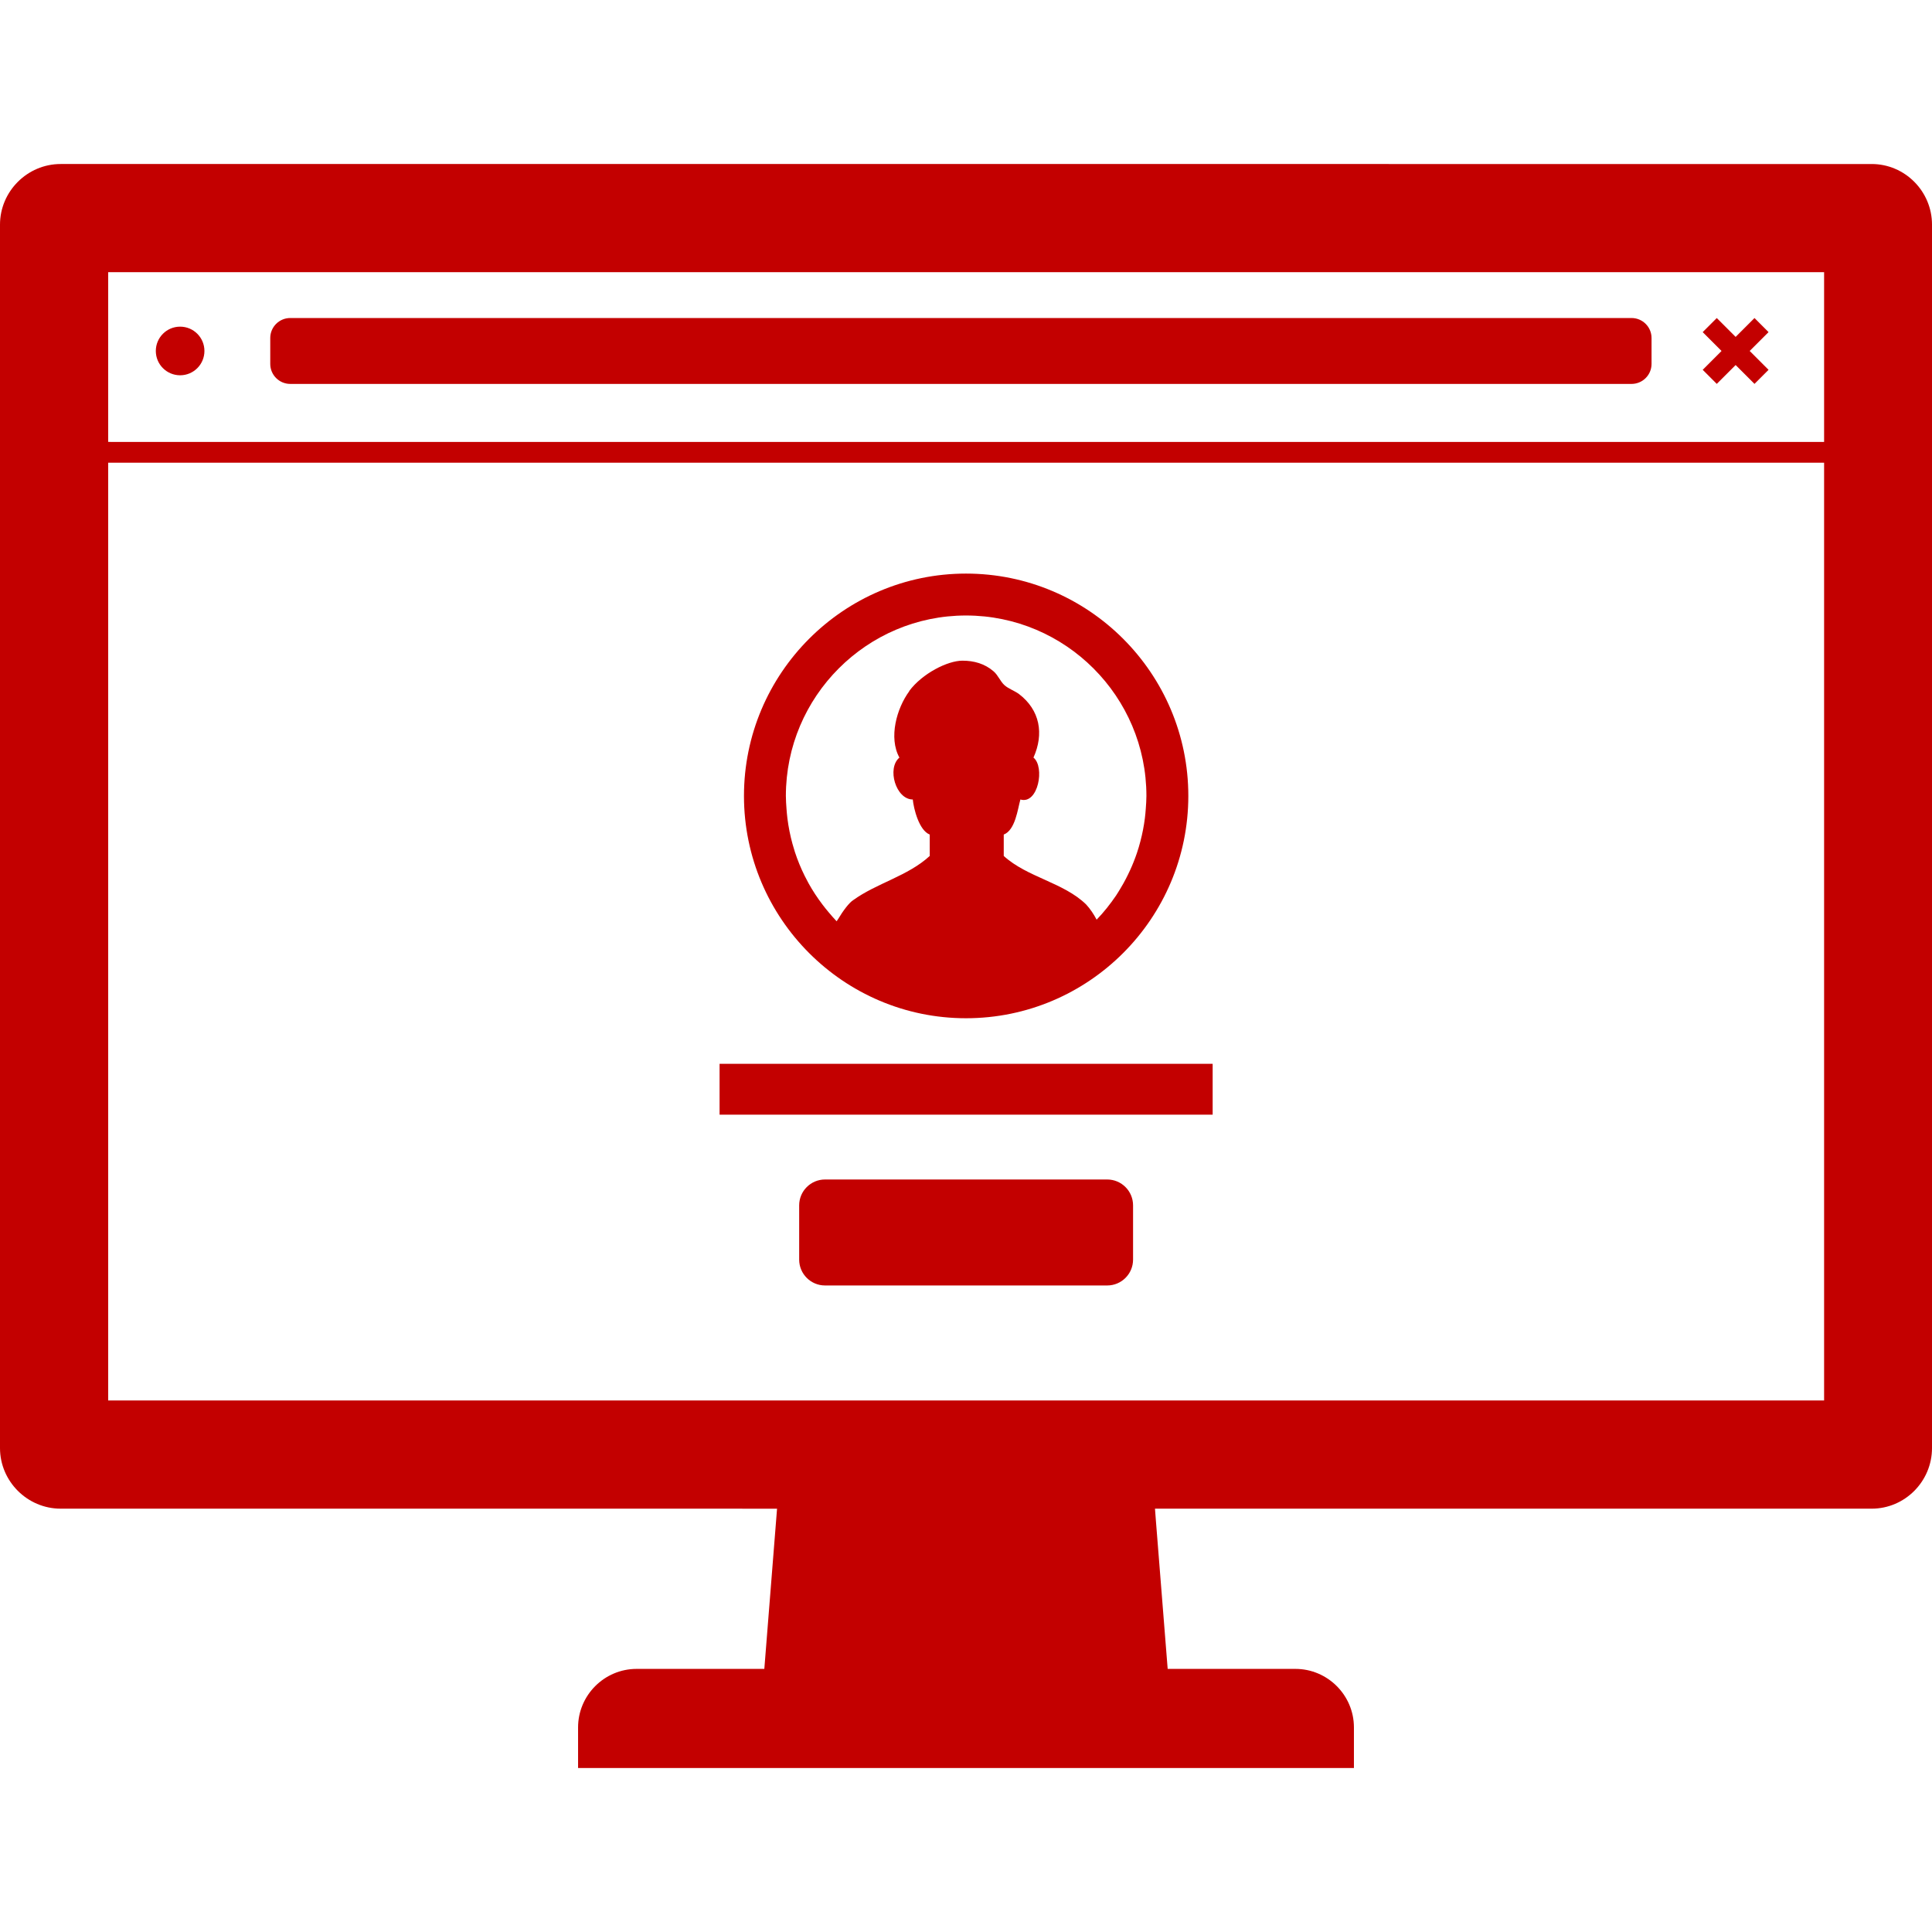 <?xml version="1.0" encoding="UTF-8"?> <svg xmlns="http://www.w3.org/2000/svg" xmlns:xlink="http://www.w3.org/1999/xlink" version="1.1" id="_x31_0" x="0px" y="0px" viewBox="0 0 512 512" style="width: 256px; height: 256px; opacity: 1;" xml:space="preserve"> <style type="text/css"> .st0{fill:#374149;} </style> <g> <path class="st0" d="M205.926,399.828l-3.371,42.446h-33.851c-8.531,0-15.508,6.976-15.508,15.508v4.171v6.402v0.02l0,0v0.148 v0.012h205.61v-0.012v-6.57v-4.171c0-8.532-6.977-15.508-15.508-15.508h-33.851l-3.133-39.414l-0.23-3.046h189.926 c8.824,0,15.992-7.246,15.992-16.066V59.531c0-8.82-7.168-16.066-15.992-16.066H16.07C7.246,43.465,0,50.711,0,59.531v324.215 c0,8.82,7.246,16.066,16.07,16.066h175.98L205.926,399.828z M483.406,116.996v0.118H29.898l-1.226-0.004V72.133h454.734V116.996z M28.672,122.625h454.734v247.16v1.356H28.672V122.625z" style="fill: rgb(195, 0, 0);"></path> <path class="st0" d="M47.734,99.453c3.558,0,6.442-2.886,6.442-6.445c0-3.555-2.883-6.442-6.442-6.442 c-3.558,0-6.442,2.886-6.442,6.442C41.293,96.566,44.176,99.453,47.734,99.453z" style="fill: rgb(195, 0, 0);"></path> <path class="st0" d="M76.922,101.742h355.454c2.93,0,5.301-2.375,5.301-5.301v-6.863c0-2.926-2.371-5.301-5.301-5.301H76.922 c-2.926,0-5.301,2.374-5.301,5.301v6.863C71.621,99.367,73.996,101.742,76.922,101.742z" style="fill: rgb(195, 0, 0);"></path> <polygon class="st0" points="321.367,282.086 321.367,282.086 321.367,281.922 190.695,281.922 190.695,295.199 190.695,295.238 190.695,295.238 190.695,295.398 321.367,295.398 321.367,282.125 " style="fill: rgb(195, 0, 0);"></polygon> <path class="st0" d="M293.418,312.578h-74.773c-3.786,0-6.856,3.07-6.856,6.855v14.375c0,3.785,3.07,6.855,6.856,6.855h74.773 c3.786,0,6.856-3.07,6.856-6.855v-14.375C300.274,315.648,297.203,312.578,293.418,312.578z" style="fill: rgb(195, 0, 0);"></path> <path class="st0" d="M256,269.844c32.531,0,58.918-26.465,58.918-58.918c0-32.453-26.386-58.918-58.918-58.918 c-32.453,0-58.84,26.465-58.84,58.918C197.16,243.379,223.547,269.844,256,269.844z M303.406,216.82 c-0.262,2.086-0.664,4.126-1.184,6.114c-0.277,1.054-0.578,2.098-0.93,3.129c-0.523,1.543-1.121,3.047-1.793,4.516 c-0.742,1.609-1.547,3.195-2.481,4.722c-0.402,0.672-0.797,1.347-1.23,1.996c-1.531,2.25-3.226,4.418-5.172,6.422 c-0.777-1.476-1.706-2.874-2.793-4.042c-5.988-5.828-15.598-7.168-21.82-12.84v-5.672c3.07-1.18,3.703-6.774,4.41-9.293 c4.726,1.418,6.538-8.664,3.465-11.106c2.836-6.301,1.734-12.606-3.86-16.859c-1.183-0.863-2.836-1.414-3.859-2.363 c-1.102-1.024-1.652-2.598-2.836-3.622c-2.363-2.046-5.199-2.836-8.27-2.836c-3.938,0-10.633,3.387-14.098,8.035 c0,0.078,0,0.078,0,0.078c-3.312,4.488-5.515,12.289-2.602,17.566c-3.386,2.836-0.945,11.106,3.543,11.106 c0.238,2.442,1.656,8.191,4.492,9.293v5.672c-5.828,5.359-14.023,7.172-20.324,11.738c-1.023,0.66-2.586,2.691-4.004,5.062 c-0.117,0.172-0.23,0.328-0.351,0.508c-0.746-0.774-1.438-1.598-2.133-2.414c-0.559-0.66-1.094-1.328-1.61-2.012 c-1.352-1.781-2.586-3.648-3.676-5.613c-0.355-0.637-0.687-1.282-1.011-1.93c-1.024-2.055-1.906-4.192-2.626-6.398 c-0.234-0.719-0.445-1.442-0.644-2.168c-0.598-2.184-1.047-4.426-1.336-6.723c-0.102-0.839-0.18-1.679-0.242-2.527 c-0.082-1.141-0.168-2.274-0.168-3.434c0-26.309,21.426-47.812,47.734-47.812c26.386,0,47.813,21.503,47.813,47.812 c0,1.149-0.086,2.278-0.168,3.402C303.586,215.164,303.508,215.996,303.406,216.82z" style="fill: rgb(195, 0, 0);"></path> <polygon class="st0" points="451.234,98.008 454.961,101.734 459.961,96.738 464.957,101.734 468.683,98.008 463.687,93.008 468.683,88.015 464.957,84.285 459.961,89.282 454.961,84.285 451.348,87.898 451.344,87.898 451.344,87.898 451.234,88.015 456.226,93.008 " style="fill: rgb(195, 0, 0);"></polygon> </g> </svg> 